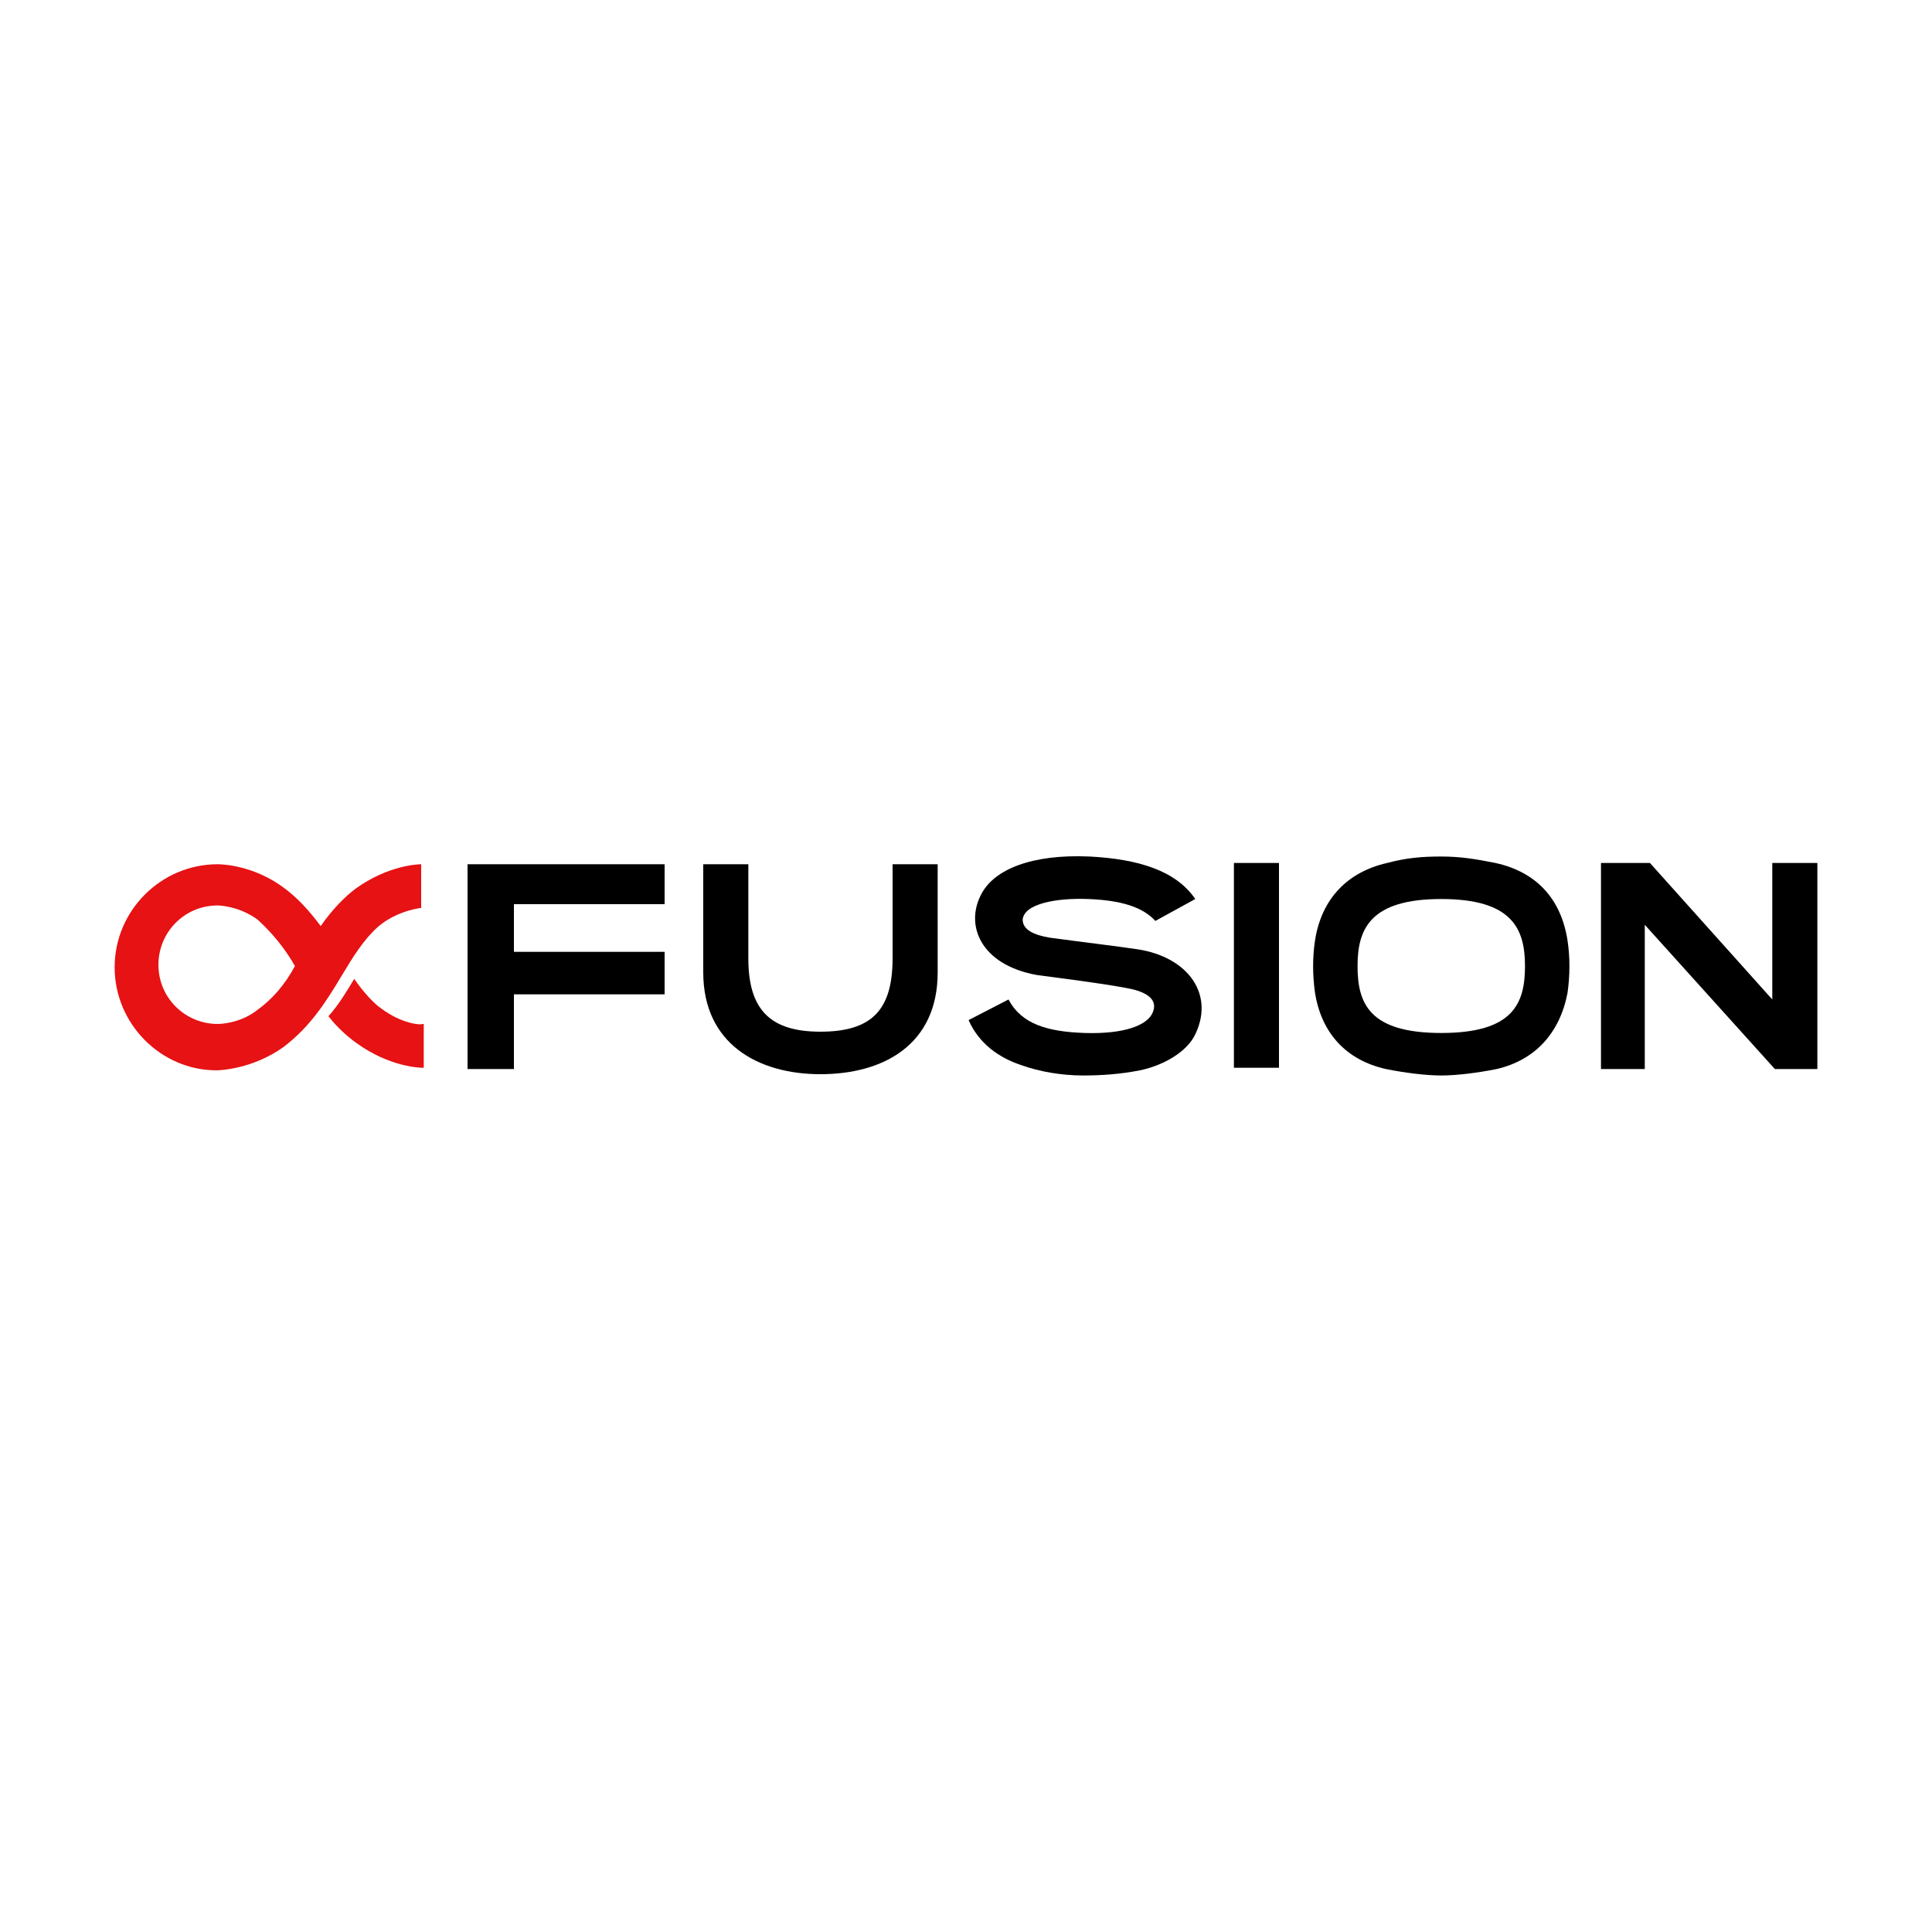 <?xml version="1.0" encoding="utf-8"?>
<!-- Generator: Adobe Illustrator 27.0.1, SVG Export Plug-In . SVG Version: 6.00 Build 0)  -->
<svg version="1.1" id="new_x5F_gradient" xmlns="http://www.w3.org/2000/svg" xmlns:xlink="http://www.w3.org/1999/xlink" x="0px"
	 y="0px" width="150px" height="150px" viewBox="0 0 150 150" style="enable-background:new 0 0 150 150;" xml:space="preserve">
<style type="text/css">
	.st0{fill:#E61214;}
</style>
<g>
	<path d="M88.3,73.7c-1.3-0.2-4.6-0.6-6.8-0.9c-1.2-0.2-2.1-0.6-2.1-1.4c0.1-1.2,2.5-1.7,5.1-1.6c2.5,0.1,4.2,0.6,5.2,1.7l3.1-1.7
		c-1.5-2.2-4.4-3.1-8.2-3.3c-4.5-0.2-7.4,1-8.4,2.9c-1.3,2.4-0.1,5.5,4.3,6.3c0.7,0.1,4.8,0.6,6.9,1c1.2,0.2,2.6,0.7,2.1,1.9
		c-0.4,1-2.2,1.7-5.3,1.6c-2.9-0.1-4.9-0.7-5.9-2.6l-3.1,1.6c0.8,1.8,2.3,2.9,4.1,3.5c1.4,0.5,3.1,0.8,4.8,0.8
		c1.4,0,2.9-0.1,4.4-0.4c1.5-0.3,3.4-1.2,4.2-2.6C94.4,77.3,92.3,74.3,88.3,73.7z"/>
	<path d="M121.7,73c-0.5-3.2-2.4-5.3-5.6-6c-1.5-0.3-2.7-0.5-4.2-0.5v0v0v0v0c-1.5,0-2.7,0.1-4.2,0.5c-3.1,0.7-5.1,2.8-5.6,6
		c-0.2,1.3-0.2,2.7,0,4.1c0.5,3.1,2.4,5.2,5.5,5.9c1.5,0.3,3.1,0.5,4.3,0.5v0v0c1.2,0,2.8-0.2,4.3-0.5c3-0.7,4.9-2.8,5.5-5.9
		C121.9,75.7,121.9,74.3,121.7,73z M111.9,80.2c-5.6,0-6.5-2.3-6.5-5.2c0-2.9,1-5.2,6.5-5.2c5.5,0,6.5,2.3,6.5,5.2
		C118.4,77.9,117.5,80.2,111.9,80.2z"/>
	<g>
		<path class="st0" d="M32.7,67.1c-0.3,0-2.6,0.1-5.1,1.9c-0.8,0.6-1.8,1.6-2.7,2.9c-0.9-1.2-1.8-2.2-2.9-3
			c-2.3-1.7-4.7-1.8-5.1-1.8c-4.4,0-8,3.6-8,8c0,4.4,3.6,8,7.9,8h0c0.3,0,2.8-0.1,5.2-1.8c2.1-1.6,3.3-3.5,4.5-5.5
			c0.9-1.5,1.7-2.8,2.8-3.8c0.9-0.8,2.1-1.3,3.3-1.5l0.1,0L32.7,67.1L32.7,67.1z M22.9,75c-0.8,1.5-1.8,2.6-2.9,3.4
			c-1.4,1.1-3,1.1-3.1,1.1c-2.5,0-4.6-2-4.6-4.6c0-2.5,2-4.6,4.6-4.6c0,0,1.6,0,3.1,1.1C21.1,72.4,22.1,73.6,22.9,75z"/>
		<path class="st0" d="M29.6,78.3C29,77.9,28.2,77,27.5,76c-0.6,1-1.2,2-2,2.9c0.7,0.9,1.5,1.6,2.2,2.1c2.5,1.8,4.8,1.9,5.1,1.9h0.1
			v-3.4l-0.1,0C32.7,79.6,31.2,79.5,29.6,78.3z"/>
	</g>
	<polygon points="141.1,83 137.8,83 127.7,71.8 127.7,83 124.3,83 124.3,67 128.1,67 137.6,77.6 137.6,67 141.1,67 	"/>
	<polygon points="51.6,73.9 51.6,77.2 39.9,77.2 39.9,83 36.3,83 36.3,83 36.3,67.1 51.6,67.1 51.6,70.2 39.9,70.2 39.9,73.9 	"/>
	<rect x="95.8" y="67" width="3.5" height="15.9"/>
	<path d="M72.8,67.1h-3.5c0,0,0,5,0,7.3c0,4-1.6,5.7-5.6,5.7c-3.9,0-5.6-1.7-5.6-5.7c0-2.4,0-7.3,0-7.3h-3.5c0,0,0,5.7,0,8.4
		c0,5.5,4.2,7.9,9.1,7.9s9.1-2.3,9.1-7.9C72.8,72.8,72.8,67.1,72.8,67.1z"/>
</g>
</svg>
